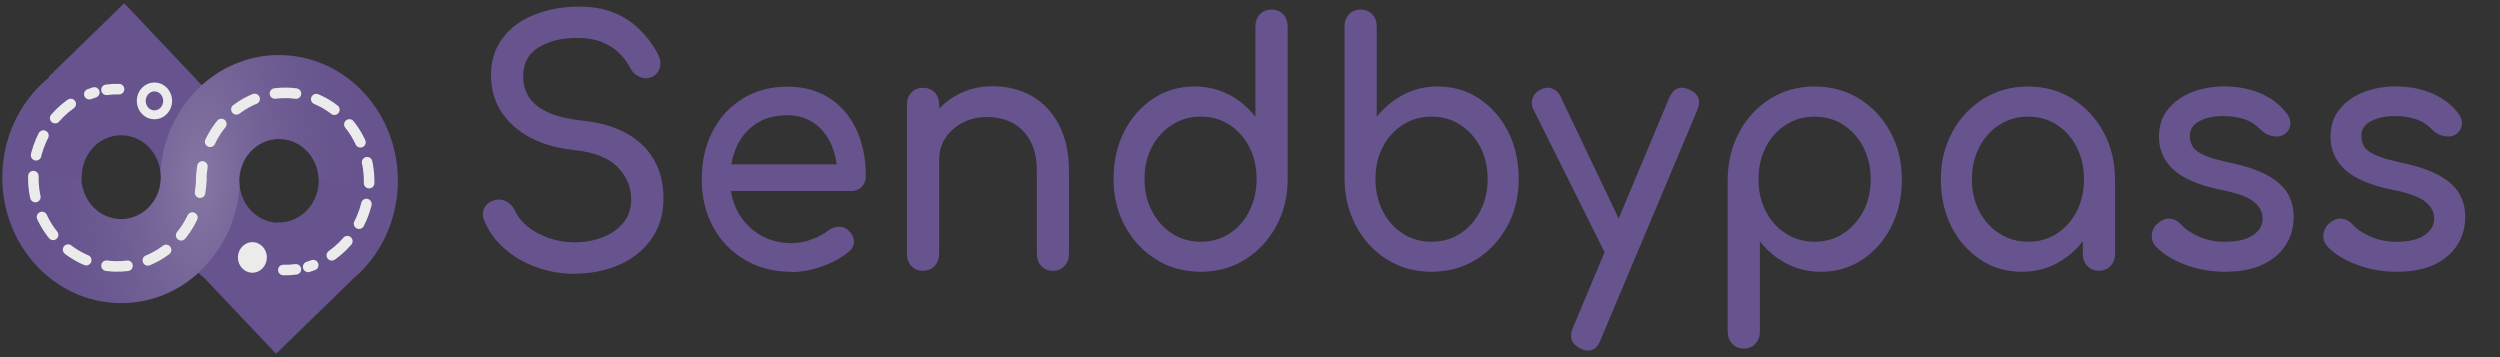<svg width="140" height="20" viewBox="0 0 140 20" fill="none" xmlns="http://www.w3.org/2000/svg">
<rect x="0" y="0" width="140" height="20" fill="#333333" stroke="none"/>
<path d="M32.182 15.334C31.425 15.334 30.709 15.209 30.023 14.959C29.337 14.709 28.745 14.359 28.237 13.909C27.728 13.459 27.355 12.94 27.124 12.359C27.006 12.096 27.012 11.852 27.13 11.627C27.255 11.402 27.462 11.259 27.757 11.196C27.97 11.146 28.177 11.184 28.384 11.296C28.592 11.415 28.745 11.59 28.852 11.827C28.994 12.14 29.225 12.427 29.55 12.69C29.875 12.952 30.266 13.165 30.727 13.327C31.189 13.49 31.674 13.571 32.177 13.571C32.745 13.571 33.265 13.477 33.744 13.29C34.224 13.102 34.608 12.834 34.904 12.477C35.2 12.121 35.347 11.684 35.347 11.159C35.347 10.496 35.105 9.909 34.614 9.384C34.123 8.859 33.318 8.534 32.2 8.409C30.739 8.259 29.585 7.802 28.751 7.046C27.911 6.284 27.497 5.346 27.497 4.221C27.497 3.396 27.716 2.702 28.154 2.127C28.592 1.552 29.183 1.115 29.934 0.821C30.686 0.521 31.52 0.371 32.437 0.371C33.159 0.371 33.786 0.477 34.324 0.69C34.862 0.902 35.33 1.196 35.732 1.571C36.134 1.946 36.483 2.39 36.773 2.896C36.939 3.171 37.004 3.427 36.974 3.671C36.945 3.915 36.832 4.102 36.631 4.24C36.407 4.39 36.164 4.421 35.904 4.334C35.643 4.246 35.448 4.084 35.318 3.846C35.129 3.484 34.898 3.177 34.626 2.927C34.354 2.677 34.034 2.484 33.667 2.34C33.301 2.196 32.869 2.127 32.378 2.127C31.502 2.115 30.774 2.284 30.183 2.64C29.591 2.996 29.296 3.54 29.296 4.277C29.296 4.652 29.384 5.009 29.568 5.352C29.751 5.696 30.088 5.99 30.579 6.24C31.07 6.49 31.774 6.665 32.691 6.765C34.093 6.915 35.188 7.365 35.975 8.121C36.761 8.877 37.152 9.871 37.152 11.102C37.152 11.815 37.016 12.427 36.738 12.952C36.46 13.477 36.087 13.915 35.626 14.271C35.158 14.627 34.626 14.89 34.034 15.065C33.437 15.24 32.821 15.327 32.182 15.327V15.334Z" fill="#67548E"/>
<path d="M44.339 15.222C43.357 15.222 42.487 15.004 41.73 14.56C40.967 14.116 40.376 13.504 39.944 12.729C39.512 11.947 39.299 11.053 39.299 10.047C39.299 9.041 39.5 8.122 39.908 7.347C40.316 6.566 40.878 5.96 41.6 5.516C42.322 5.072 43.144 4.854 44.079 4.854C45.014 4.854 45.789 5.066 46.451 5.497C47.114 5.929 47.617 6.522 47.966 7.272C48.315 8.029 48.486 8.897 48.486 9.879C48.486 10.116 48.409 10.31 48.255 10.466C48.102 10.622 47.907 10.697 47.67 10.697H40.535V9.204H47.617L46.889 9.729C46.877 9.104 46.759 8.547 46.534 8.054C46.309 7.56 45.99 7.172 45.576 6.885C45.161 6.597 44.659 6.454 44.073 6.454C43.399 6.454 42.825 6.61 42.346 6.922C41.866 7.235 41.505 7.66 41.257 8.204C41.008 8.747 40.884 9.36 40.884 10.047C40.884 10.735 41.032 11.341 41.328 11.879C41.624 12.416 42.032 12.841 42.547 13.147C43.067 13.46 43.659 13.616 44.333 13.616C44.7 13.616 45.073 13.547 45.457 13.403C45.842 13.26 46.15 13.097 46.386 12.91C46.564 12.772 46.753 12.704 46.96 12.697C47.167 12.697 47.344 12.754 47.498 12.891C47.699 13.079 47.806 13.285 47.818 13.51C47.83 13.735 47.735 13.928 47.534 14.091C47.132 14.428 46.635 14.704 46.037 14.916C45.44 15.129 44.872 15.235 44.327 15.235L44.339 15.222Z" fill="#67548E"/>
<path d="M51.687 15.167C51.426 15.167 51.214 15.079 51.042 14.898C50.87 14.717 50.788 14.492 50.788 14.217V5.873C50.788 5.585 50.87 5.354 51.042 5.179C51.214 5.004 51.426 4.917 51.687 4.917C51.947 4.917 52.178 5.004 52.343 5.179C52.509 5.354 52.592 5.585 52.592 5.873V14.21C52.592 14.485 52.509 14.71 52.343 14.892C52.178 15.073 51.959 15.16 51.687 15.16V15.167ZM58.963 15.167C58.703 15.167 58.49 15.079 58.319 14.898C58.147 14.717 58.064 14.492 58.064 14.217V9.617C58.064 8.904 57.94 8.329 57.691 7.879C57.443 7.429 57.112 7.098 56.692 6.879C56.272 6.66 55.792 6.554 55.248 6.554C54.751 6.554 54.302 6.66 53.905 6.873C53.503 7.085 53.184 7.367 52.947 7.723C52.71 8.079 52.592 8.485 52.592 8.948H51.48C51.48 8.16 51.657 7.46 52.018 6.842C52.379 6.223 52.87 5.735 53.497 5.373C54.124 5.01 54.822 4.829 55.603 4.829C56.384 4.829 57.147 5.01 57.786 5.379C58.431 5.748 58.934 6.285 59.306 6.998C59.679 7.71 59.863 8.579 59.863 9.617V14.217C59.863 14.492 59.78 14.717 59.608 14.898C59.437 15.079 59.224 15.167 58.963 15.167Z" fill="#67548E"/>
<path d="M67.24 15.218C66.317 15.218 65.489 14.993 64.755 14.537C64.016 14.081 63.436 13.462 63.004 12.675C62.572 11.887 62.359 11.006 62.359 10.018C62.359 9.031 62.555 8.15 62.951 7.375C63.347 6.593 63.886 5.981 64.572 5.525C65.258 5.068 66.027 4.843 66.891 4.843C67.589 4.843 68.228 4.993 68.82 5.3C69.411 5.606 69.902 6.018 70.304 6.543V1.493C70.304 1.206 70.387 0.975 70.559 0.8C70.73 0.625 70.943 0.537 71.204 0.537C71.464 0.537 71.695 0.625 71.86 0.8C72.026 0.975 72.109 1.206 72.109 1.493V10.018C72.109 11.006 71.896 11.887 71.464 12.675C71.032 13.462 70.452 14.081 69.719 14.537C68.985 14.993 68.163 15.218 67.24 15.218ZM67.24 13.537C67.843 13.537 68.376 13.387 68.849 13.081C69.322 12.775 69.695 12.356 69.961 11.818C70.233 11.281 70.37 10.687 70.37 10.025C70.37 9.362 70.233 8.756 69.961 8.231C69.689 7.706 69.317 7.293 68.849 6.987C68.376 6.681 67.838 6.531 67.24 6.531C66.642 6.531 66.116 6.681 65.637 6.987C65.158 7.293 64.779 7.706 64.507 8.231C64.229 8.756 64.093 9.35 64.093 10.025C64.093 10.7 64.229 11.281 64.507 11.818C64.785 12.356 65.163 12.775 65.637 13.081C66.116 13.387 66.648 13.537 67.24 13.537Z" fill="#67548E"/>
<path d="M80.161 15.218C79.238 15.218 78.416 14.993 77.683 14.537C76.949 14.081 76.375 13.462 75.949 12.675C75.523 11.887 75.304 11.006 75.293 10.018V1.493C75.293 1.206 75.375 0.975 75.547 0.8C75.718 0.625 75.931 0.537 76.192 0.537C76.452 0.537 76.683 0.625 76.848 0.8C77.014 0.975 77.097 1.206 77.097 1.493V6.543C77.511 6.018 78.008 5.606 78.594 5.3C79.179 4.993 79.818 4.843 80.516 4.843C81.38 4.843 82.149 5.068 82.835 5.525C83.522 5.981 84.06 6.6 84.456 7.375C84.853 8.156 85.048 9.037 85.048 10.018C85.048 11 84.835 11.887 84.403 12.675C83.971 13.462 83.391 14.081 82.658 14.537C81.924 14.993 81.096 15.218 80.161 15.218ZM80.161 13.537C80.765 13.537 81.297 13.387 81.77 13.081C82.244 12.775 82.616 12.356 82.894 11.818C83.172 11.281 83.308 10.687 83.308 10.025C83.308 9.362 83.172 8.756 82.894 8.231C82.616 7.706 82.244 7.293 81.77 6.987C81.297 6.681 80.759 6.531 80.161 6.531C79.564 6.531 79.037 6.681 78.558 6.987C78.079 7.293 77.706 7.706 77.434 8.231C77.162 8.756 77.026 9.35 77.026 10.025C77.026 10.7 77.162 11.281 77.434 11.818C77.706 12.356 78.079 12.775 78.558 13.081C79.037 13.387 79.57 13.537 80.161 13.537Z" fill="#67548E"/>
<path d="M91.028 14.732C90.803 14.832 90.596 14.838 90.401 14.757C90.206 14.676 90.052 14.52 89.934 14.282L85.881 6.151C85.763 5.913 85.751 5.688 85.84 5.47C85.929 5.251 86.082 5.095 86.307 4.995C86.532 4.895 86.745 4.888 86.946 4.97C87.147 5.051 87.301 5.207 87.408 5.445L91.283 13.576C91.401 13.813 91.442 14.038 91.413 14.257C91.383 14.476 91.259 14.632 91.034 14.732H91.028ZM88.94 19.632C88.822 19.632 88.68 19.595 88.514 19.52C87.993 19.27 87.851 18.876 88.088 18.345L93.483 5.463C93.72 4.938 94.093 4.788 94.596 5.013C95.128 5.251 95.276 5.645 95.039 6.188L89.626 19.051C89.484 19.438 89.253 19.632 88.934 19.632H88.94Z" fill="#67548E"/>
<path d="M97.648 19.519C97.388 19.519 97.175 19.431 97.003 19.25C96.832 19.069 96.749 18.844 96.749 18.569V10.044C96.761 9.056 96.98 8.175 97.406 7.388C97.832 6.6 98.406 5.981 99.139 5.525C99.873 5.069 100.695 4.844 101.618 4.844C102.541 4.844 103.381 5.069 104.114 5.525C104.848 5.981 105.428 6.6 105.86 7.388C106.291 8.175 106.504 9.056 106.504 10.044C106.504 11.031 106.309 11.912 105.913 12.688C105.516 13.469 104.978 14.081 104.292 14.537C103.606 14.994 102.836 15.219 101.973 15.219C101.275 15.219 100.636 15.069 100.05 14.762C99.464 14.456 98.968 14.044 98.553 13.519V18.569C98.553 18.844 98.471 19.069 98.305 19.25C98.139 19.431 97.92 19.519 97.648 19.519ZM101.612 13.537C102.215 13.537 102.748 13.387 103.221 13.081C103.694 12.775 104.067 12.356 104.345 11.831C104.623 11.3 104.759 10.706 104.759 10.044C104.759 9.381 104.623 8.769 104.345 8.238C104.067 7.706 103.694 7.287 103.221 6.987C102.748 6.681 102.209 6.531 101.612 6.531C101.014 6.531 100.488 6.681 100.009 6.987C99.529 7.294 99.157 7.713 98.885 8.238C98.612 8.769 98.477 9.369 98.477 10.044C98.477 10.719 98.612 11.3 98.885 11.831C99.157 12.363 99.529 12.781 100.009 13.081C100.488 13.387 101.02 13.537 101.612 13.537Z" fill="#67548E"/>
<path d="M113.219 15.219C112.355 15.219 111.586 14.994 110.9 14.537C110.214 14.081 109.675 13.469 109.279 12.688C108.883 11.906 108.688 11.025 108.688 10.044C108.688 9.062 108.9 8.175 109.332 7.388C109.764 6.6 110.344 5.981 111.083 5.525C111.823 5.069 112.651 4.844 113.568 4.844C114.485 4.844 115.313 5.069 116.047 5.525C116.78 5.981 117.36 6.6 117.792 7.388C118.224 8.175 118.437 9.056 118.437 10.044H117.745C117.745 11.031 117.55 11.912 117.153 12.688C116.757 13.469 116.218 14.081 115.532 14.537C114.846 14.994 114.077 15.219 113.213 15.219H113.219ZM113.574 13.537C114.177 13.537 114.71 13.387 115.183 13.081C115.656 12.775 116.029 12.356 116.295 11.831C116.567 11.3 116.704 10.706 116.704 10.044C116.704 9.381 116.567 8.769 116.295 8.238C116.023 7.706 115.651 7.287 115.183 6.987C114.71 6.681 114.172 6.531 113.574 6.531C112.977 6.531 112.45 6.681 111.971 6.987C111.492 7.294 111.113 7.713 110.841 8.238C110.563 8.769 110.427 9.369 110.427 10.044C110.427 10.719 110.563 11.3 110.841 11.831C111.119 12.363 111.498 12.781 111.971 13.081C112.45 13.387 112.982 13.537 113.574 13.537ZM117.538 15.162C117.277 15.162 117.064 15.075 116.893 14.894C116.721 14.713 116.638 14.488 116.638 14.213V11.35L116.976 9.369L118.443 10.044V14.213C118.443 14.488 118.36 14.713 118.188 14.894C118.017 15.075 117.804 15.162 117.544 15.162H117.538Z" fill="#67548E"/>
<path d="M124.654 15.22C123.826 15.22 123.063 15.089 122.365 14.82C121.661 14.551 121.116 14.214 120.726 13.801C120.548 13.601 120.477 13.376 120.507 13.12C120.537 12.864 120.649 12.658 120.85 12.495C121.087 12.295 121.317 12.214 121.548 12.245C121.779 12.276 121.974 12.383 122.14 12.57C122.341 12.808 122.66 13.026 123.104 13.233C123.548 13.439 124.039 13.539 124.583 13.539C125.269 13.539 125.79 13.42 126.151 13.183C126.512 12.945 126.695 12.639 126.707 12.264C126.719 11.889 126.553 11.564 126.204 11.289C125.855 11.014 125.222 10.789 124.299 10.614C123.11 10.364 122.24 9.989 121.708 9.495C121.17 8.995 120.903 8.389 120.903 7.664C120.903 7.026 121.081 6.501 121.436 6.083C121.791 5.664 122.246 5.351 122.796 5.145C123.353 4.939 123.926 4.839 124.53 4.839C125.311 4.839 125.997 4.97 126.6 5.233C127.204 5.495 127.677 5.858 128.032 6.32C128.198 6.52 128.275 6.726 128.263 6.945C128.251 7.164 128.15 7.345 127.961 7.495C127.772 7.633 127.547 7.676 127.287 7.626C127.026 7.576 126.807 7.464 126.63 7.289C126.334 6.989 126.015 6.783 125.672 6.67C125.328 6.558 124.932 6.501 124.488 6.501C123.968 6.501 123.53 6.595 123.169 6.783C122.808 6.97 122.631 7.245 122.631 7.608C122.631 7.833 122.684 8.033 122.796 8.214C122.909 8.395 123.128 8.558 123.459 8.701C123.79 8.845 124.275 8.983 124.908 9.12C125.796 9.308 126.494 9.545 127.003 9.833C127.517 10.12 127.884 10.451 128.109 10.833C128.334 11.214 128.446 11.651 128.446 12.151C128.446 12.726 128.304 13.245 128.014 13.701C127.724 14.164 127.298 14.533 126.742 14.801C126.18 15.076 125.482 15.214 124.648 15.214L124.654 15.22Z" fill="#67548E"/>
<path d="M134.26 15.22C133.432 15.22 132.669 15.089 131.971 14.82C131.267 14.551 130.723 14.214 130.332 13.801C130.155 13.601 130.084 13.376 130.113 13.12C130.143 12.864 130.255 12.658 130.457 12.495C130.693 12.295 130.924 12.214 131.155 12.245C131.385 12.276 131.581 12.383 131.746 12.57C131.947 12.808 132.267 13.026 132.711 13.233C133.154 13.439 133.645 13.539 134.19 13.539C134.876 13.539 135.396 13.42 135.757 13.183C136.118 12.945 136.301 12.639 136.313 12.264C136.325 11.889 136.16 11.564 135.81 11.289C135.461 11.014 134.828 10.789 133.906 10.614C132.716 10.364 131.847 9.989 131.314 9.495C130.776 8.995 130.51 8.389 130.51 7.664C130.51 7.026 130.687 6.501 131.042 6.083C131.397 5.664 131.853 5.351 132.403 5.145C132.959 4.939 133.533 4.839 134.136 4.839C134.917 4.839 135.603 4.97 136.207 5.233C136.81 5.495 137.284 5.858 137.638 6.32C137.804 6.52 137.881 6.726 137.869 6.945C137.857 7.164 137.757 7.345 137.567 7.495C137.378 7.633 137.153 7.676 136.893 7.626C136.633 7.576 136.414 7.464 136.236 7.289C135.941 6.989 135.621 6.783 135.278 6.67C134.935 6.558 134.539 6.501 134.095 6.501C133.574 6.501 133.136 6.595 132.776 6.783C132.415 6.97 132.237 7.245 132.237 7.608C132.237 7.833 132.29 8.033 132.403 8.214C132.515 8.395 132.734 8.558 133.065 8.701C133.397 8.845 133.882 8.983 134.515 9.12C135.402 9.308 136.1 9.545 136.609 9.833C137.124 10.12 137.491 10.451 137.715 10.833C137.94 11.214 138.053 11.651 138.053 12.151C138.053 12.726 137.911 13.245 137.621 13.701C137.331 14.164 136.905 14.533 136.349 14.801C135.787 15.076 135.089 15.214 134.255 15.214L134.26 15.22Z" fill="#67548E"/>
<path d="M22.279 10.262C22.356 6.381 19.44 3.168 15.76 3.087C14.062 3.049 12.501 3.687 11.306 4.768C11.211 4.674 11.116 4.587 11.016 4.499H11.045L6.957 0.181L2.698 4.324H2.769C2.704 4.374 2.645 4.431 2.58 4.481C2.52 4.531 2.467 4.581 2.408 4.631C1.047 5.893 0.172 7.724 0.13 9.781C0.13 9.849 0.13 9.912 0.13 9.981C0.148 13.781 3.029 16.893 6.65 16.974C8.348 17.012 9.909 16.374 11.104 15.293C11.104 15.293 11.11 15.287 11.116 15.281C11.229 15.393 11.347 15.499 11.471 15.599L15.459 19.812L19.718 15.668H19.706C21.238 14.412 22.238 12.462 22.279 10.256V10.262ZM13.4 10.049C13.4 9.924 13.441 9.731 13.441 9.699C13.636 8.593 14.571 7.762 15.671 7.787C16.872 7.812 17.831 8.843 17.849 10.099C17.849 10.099 17.849 10.131 17.849 10.149C17.831 10.987 17.405 11.712 16.772 12.118C16.423 12.337 16.015 12.462 15.583 12.456C15.547 12.456 15.512 12.456 15.47 12.468C14.411 12.393 13.565 11.537 13.423 10.449C13.423 10.412 13.394 10.181 13.4 10.056V10.049ZM4.579 9.862C4.591 9.181 4.875 8.574 5.319 8.156C5.319 8.156 5.33 8.149 5.33 8.143C5.733 7.781 6.253 7.562 6.827 7.574C7.933 7.599 8.833 8.468 8.981 9.587C8.992 9.712 9.004 9.831 9.004 9.949C9.004 10.068 8.992 10.187 8.969 10.324C8.969 10.331 8.969 10.337 8.969 10.343C8.779 11.456 7.845 12.293 6.733 12.268C5.555 12.243 4.615 11.256 4.555 10.037H4.573C4.573 9.974 4.573 9.918 4.573 9.856L4.579 9.862Z" fill="#67548E"/>
<path d="M22.28 10.081L17.843 9.988C17.778 8.775 16.837 7.794 15.666 7.769C14.56 7.744 13.625 8.581 13.43 9.7C13.412 9.819 13.394 9.944 13.394 10.069C13.394 10.194 13.394 10.319 13.418 10.444C13.282 12.381 12.412 14.094 11.099 15.275C9.904 16.356 8.342 16.994 6.644 16.956C3 16.875 0.095 13.713 0.131 9.869L4.562 9.963C4.579 11.219 5.538 12.25 6.739 12.275C7.845 12.3 8.78 11.463 8.975 10.35C8.993 10.231 9.01 10.106 9.01 9.975C9.01 9.844 9.01 9.719 8.987 9.6C9.123 7.662 9.993 5.95 11.306 4.769C12.501 3.688 14.063 3.05 15.761 3.087C19.381 3.169 22.262 6.281 22.28 10.081Z" fill="url(#paint0_radial_4240_8676)"/>
<path d="M11.27 10.059C11.27 9.809 11.3 9.559 11.335 9.321" stroke="#EBEBEB" stroke-width="0.59" stroke-miterlimit="10" stroke-linecap="round"/>
<path d="M11.767 7.939C12.554 6.283 14.193 5.158 16.068 5.201C18.665 5.258 20.724 7.526 20.671 10.27C20.629 12.508 19.192 14.364 17.257 14.945" stroke="#EBEBEB" stroke-width="0.59" stroke-miterlimit="10" stroke-linecap="round" stroke-dasharray="1.18 1.18"/>
<path d="M16.57 15.083C16.34 15.114 16.109 15.127 15.866 15.12" stroke="#EBEBEB" stroke-width="0.59" stroke-miterlimit="10" stroke-linecap="round"/>
<path d="M11.269 10.054C11.269 10.304 11.24 10.554 11.204 10.791" stroke="#EBEBEB" stroke-width="0.59" stroke-miterlimit="10" stroke-linecap="round"/>
<path d="M10.773 12.182C9.986 13.838 8.347 14.963 6.472 14.919C3.875 14.863 1.816 12.595 1.869 9.851C1.911 7.613 3.348 5.757 5.283 5.176" stroke="#EBEBEB" stroke-width="0.59" stroke-miterlimit="10" stroke-linecap="round" stroke-dasharray="1.18 1.18"/>
<path d="M5.963 5.029C6.194 4.998 6.424 4.986 6.667 4.992" stroke="#EBEBEB" stroke-width="0.59" stroke-miterlimit="10" stroke-linecap="round"/>
<path d="M14.134 15.272C14.581 15.272 14.944 14.889 14.944 14.416C14.944 13.943 14.581 13.56 14.134 13.56C13.686 13.56 13.323 13.943 13.323 14.416C13.323 14.889 13.686 15.272 14.134 15.272Z" fill="#EBEBEB"/>
<path d="M8.65 6.431C9.058 6.431 9.389 6.081 9.389 5.649C9.389 5.218 9.058 4.868 8.65 4.868C8.241 4.868 7.91 5.218 7.91 5.649C7.91 6.081 8.241 6.431 8.65 6.431Z" stroke="#EBEBEB" stroke-width="0.5" stroke-miterlimit="10"/>
<defs>
<radialGradient id="paint0_radial_4240_8676" cx="0" cy="0" r="1" gradientUnits="userSpaceOnUse" gradientTransform="translate(11.203 10.031) rotate(1.247) scale(9.134 19.299)">
<stop stop-color="#8E81A9" stop-opacity="0.8"/>
<stop offset="1" stop-color="#67548E" stop-opacity="0"/>
</radialGradient>
</defs>
</svg>
